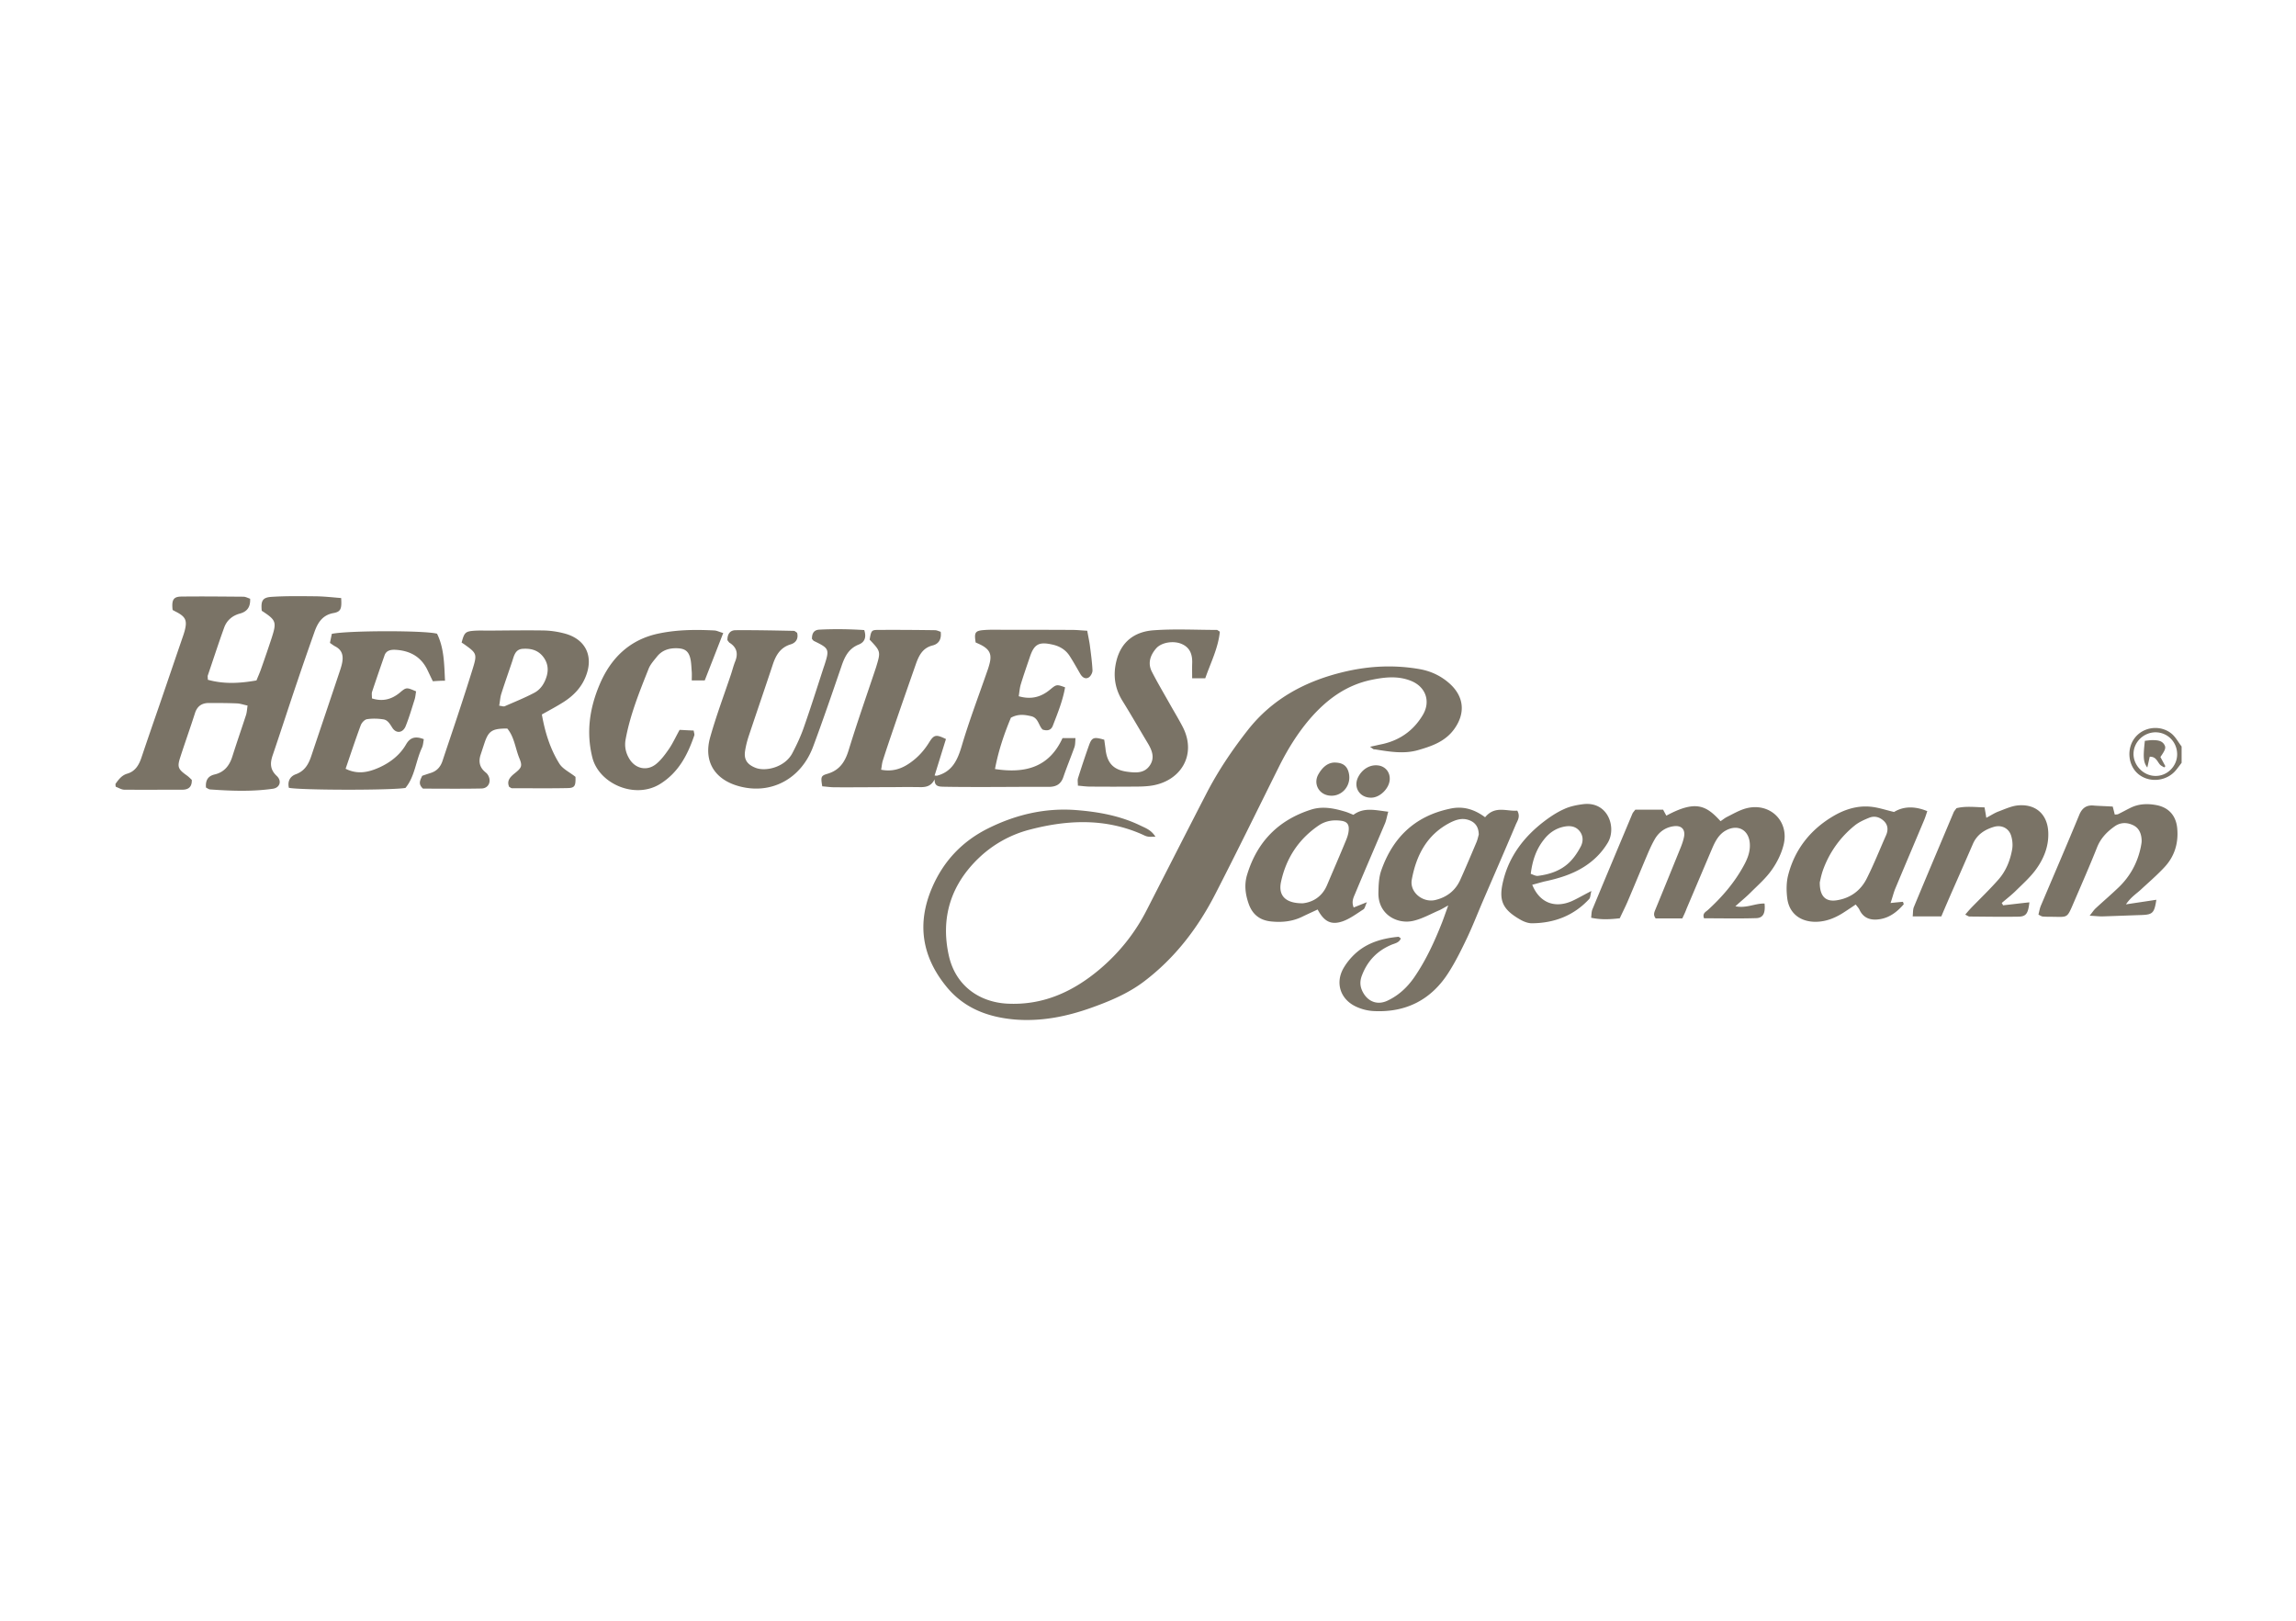 <svg id="Ebene_3" xmlns="http://www.w3.org/2000/svg" viewBox="0 0 170 120"><style>.st0{fill:#7a7366}</style><path class="st0" d="M8.55 58.04c.23-.32.46-.64.88-.76.58-.17.86-.64 1.04-1.18.44-1.31.89-2.61 1.34-3.91.58-1.69 1.15-3.37 1.73-5.06.05-.14.09-.27.13-.41.21-.79.08-1.06-.67-1.44-.08-.04-.15-.08-.22-.12-.08-.74.05-.99.67-.99 1.52-.02 3.05 0 4.57.01.16 0 .32.09.5.15.03.59-.2.95-.76 1.1-.56.15-.98.51-1.17 1.06-.42 1.16-.8 2.34-1.2 3.51-.03.07 0 .17 0 .33 1.18.33 2.35.27 3.6.05.11-.28.24-.56.34-.85.27-.76.53-1.52.78-2.28.39-1.21.34-1.33-.73-2.03-.07-.74.05-.99.75-1.03 1.09-.07 2.18-.05 3.27-.04.63.01 1.25.08 1.86.13.05.79-.02 1.01-.56 1.11-.85.15-1.19.75-1.43 1.44-.42 1.19-.84 2.39-1.24 3.58-.62 1.82-1.21 3.66-1.83 5.48-.21.6-.22 1.08.29 1.56.4.37.23.88-.29.95-1.55.22-3.1.16-4.65.05-.1-.01-.2-.09-.3-.14-.04-.52.13-.85.65-.97.72-.17 1.1-.67 1.31-1.35.32-1.01.67-2.02 1-3.03.07-.21.08-.44.12-.72-.3-.06-.54-.15-.79-.16-.69-.03-1.38-.03-2.07-.03-.51 0-.86.22-1.03.74-.35 1.1-.74 2.18-1.09 3.27-.24.73-.17.89.49 1.36.14.1.25.22.36.32.02.51-.23.72-.67.73-1.44 0-2.88.01-4.32 0-.21 0-.43-.14-.64-.22-.02-.1-.02-.15-.02-.21zm152.98-1.56c-.13.17-.26.35-.4.52-.67.84-1.94.99-2.77.34-.79-.62-.93-1.88-.3-2.7.64-.84 1.92-1 2.75-.3.29.25.48.62.72.93v1.21zm-.33-.61c.01-.92-.7-1.65-1.61-1.65-.87.01-1.6.71-1.62 1.57-.02.88.74 1.66 1.63 1.66.86.01 1.59-.71 1.6-1.58zm-59.76-.58c.35-.07.54-.12.73-.16 1.38-.26 2.45-.98 3.17-2.18.61-1.01.23-2.1-.87-2.54-.95-.38-1.92-.28-2.89-.08-1.93.39-3.4 1.5-4.64 2.95-.88 1.04-1.59 2.19-2.2 3.4-1.58 3.17-3.13 6.35-4.75 9.5-1.3 2.54-3.01 4.77-5.3 6.5-1.18.89-2.55 1.46-3.93 1.95-1.83.65-3.72 1.02-5.68.85-1.96-.18-3.7-.84-4.99-2.41-1.83-2.23-2.22-4.68-1.08-7.34.85-1.98 2.24-3.45 4.18-4.41 2.06-1.02 4.23-1.52 6.51-1.34 1.64.13 3.25.42 4.75 1.15.37.18.79.32 1.1.82-.27 0-.42.02-.56-.01-.14-.02-.27-.09-.4-.15-2.74-1.22-5.54-1.1-8.36-.36a8.55 8.55 0 0 0-3.74 2.08c-2.08 1.98-2.86 4.43-2.24 7.23.5 2.27 2.29 3.46 4.32 3.57 2.67.14 4.89-.89 6.86-2.55 1.44-1.22 2.61-2.68 3.47-4.37 1.47-2.87 2.93-5.74 4.41-8.61.86-1.67 1.9-3.22 3.06-4.7 1.86-2.38 4.36-3.69 7.25-4.36 1.82-.42 3.64-.5 5.48-.18.85.15 1.59.5 2.23 1.07 1.08.97 1.19 2.21.33 3.39-.66.9-1.63 1.24-2.63 1.53-1.08.32-2.17.12-3.25-.05-.07.03-.14-.05-.34-.19zm-37.05-7.93c.11-.66.14-.72.61-.72 1.41-.01 2.82 0 4.23.02.13 0 .27.07.42.12.07.52-.12.89-.6 1.01-.72.18-1 .72-1.22 1.33-.56 1.6-1.12 3.2-1.67 4.81-.27.79-.54 1.58-.79 2.37-.07.21-.08.43-.13.69.86.17 1.54-.08 2.16-.52.57-.4 1.03-.91 1.4-1.51.36-.58.52-.59 1.24-.24-.28.89-.55 1.78-.84 2.7.1.01.15.02.19.01 1.11-.3 1.5-1.14 1.81-2.17.55-1.87 1.25-3.7 1.89-5.55.07-.19.13-.38.18-.58.17-.66.02-1.02-.58-1.35-.15-.08-.31-.15-.45-.21-.12-.74-.04-.87.61-.92.52-.04 1.04-.02 1.55-.02 1.67 0 3.34 0 5.01.01.34 0 .68.04 1.09.06.07.38.14.71.19 1.04.08.63.17 1.26.2 1.89.01.18-.14.46-.3.54-.26.14-.48-.05-.62-.3-.26-.45-.51-.9-.79-1.33-.3-.45-.75-.71-1.28-.82-.99-.22-1.34-.02-1.66.96-.22.65-.45 1.3-.65 1.96-.09.29-.11.59-.16.91.94.27 1.67.05 2.33-.5.47-.39.49-.38 1.1-.16-.17.99-.55 1.92-.91 2.85-.13.33-.4.39-.75.28-.3-.28-.31-.86-.84-.99-.48-.11-.96-.19-1.51.11-.49 1.17-.92 2.42-1.18 3.8 2.28.35 4.02-.15 5-2.29h.96c-.02.25-.01.48-.08.68-.26.73-.56 1.45-.81 2.18-.18.55-.53.75-1.1.75-1.61-.01-3.23.01-4.84.01-.98 0-1.95 0-2.93-.02-.32-.01-.69 0-.67-.55-.23.48-.59.58-1.02.58-.66-.01-1.32-.01-1.99 0-1.47 0-2.94.02-4.4.01-.31 0-.62-.05-.91-.07-.11-.68-.11-.78.36-.92.91-.26 1.32-.87 1.59-1.74.63-2.06 1.35-4.1 2.03-6.14.36-1.18.36-1.18-.47-2.06zM40.12 52.9c.24 1.35.62 2.55 1.29 3.63.25.41.77.64 1.2.99.02.66-.05.82-.57.83-1.38.03-2.76.01-4.14.01-.05 0-.1-.05-.2-.1-.19-.43.05-.71.38-.98.54-.43.62-.55.37-1.15-.3-.74-.37-1.57-.89-2.19-1.13 0-1.39.17-1.7 1.11-.09.27-.18.55-.27.82-.16.48-.1.91.3 1.26.06.06.14.11.19.18.35.46.14 1.06-.43 1.07-1.46.03-2.93.01-4.33.01-.39-.35-.2-.64-.06-.95.2-.07.41-.14.63-.21.45-.14.72-.44.87-.88.37-1.12.75-2.23 1.12-3.35.38-1.15.75-2.29 1.11-3.45.35-1.13.32-1.18-.62-1.85-.07-.05-.15-.1-.19-.12.18-.7.27-.82.81-.87.4-.04.81-.02 1.21-.02 1.35-.01 2.71-.03 4.06-.01.48.01.98.08 1.45.2 1.63.39 2.28 1.68 1.65 3.23-.32.8-.9 1.4-1.62 1.86-.5.32-1.03.6-1.62.93zm-3.16-.65c.2.02.32.08.41.04.73-.32 1.48-.62 2.18-.99.5-.26.79-.74.94-1.28.14-.53.04-1.02-.32-1.45-.39-.46-.91-.57-1.48-.53-.54.04-.63.51-.76.91-.27.81-.56 1.62-.82 2.44-.08.27-.09.55-.15.86zm73 8.26c.73-.89 1.61-.42 2.38-.49.26.46 0 .76-.12 1.06-.82 1.94-1.66 3.86-2.49 5.79-.36.85-.7 1.71-1.09 2.54-.42.88-.85 1.76-1.38 2.59-1.28 2.02-3.15 2.98-5.54 2.86-.45-.02-.92-.14-1.32-.33-1.14-.53-1.55-1.72-.94-2.82.29-.51.71-.99 1.18-1.35.84-.64 1.85-.9 2.9-1 .04 0 .09.06.18.12-.13.34-.48.37-.74.49-1.04.45-1.74 1.2-2.14 2.25-.17.44-.15.83.07 1.24.38.71 1.08.98 1.82.63.83-.39 1.47-.99 1.99-1.74.87-1.27 1.5-2.65 2.06-4.07.13-.34.25-.69.45-1.24-.34.18-.49.28-.65.35-.63.27-1.24.62-1.9.78-1.19.3-2.66-.44-2.62-2.08.01-.54.03-1.11.2-1.61.84-2.43 2.46-4.03 5.04-4.59.96-.23 1.81-.01 2.66.62zm-.47 1.28c-.01-.57-.27-.91-.73-1.07-.5-.18-.96-.03-1.41.2-1.71.89-2.49 2.42-2.82 4.21-.17.92.8 1.72 1.73 1.51.86-.2 1.51-.7 1.87-1.52.4-.89.78-1.79 1.16-2.69.11-.24.16-.5.2-.64z"/><path class="st0" d="M32.05 50.44c-.15-.3-.27-.56-.39-.81-.48-1.02-1.33-1.47-2.42-1.52-.33-.01-.65.06-.77.42-.31.89-.62 1.79-.92 2.69-.04.13-.01.28-.01.49.79.25 1.45.08 2.07-.43.48-.41.5-.39 1.2-.09-.04.2-.05.43-.12.63-.21.66-.4 1.32-.66 1.96-.21.5-.71.55-.99.09-.18-.28-.34-.57-.67-.61-.39-.06-.81-.07-1.2-.01-.18.03-.39.26-.46.45-.39 1.05-.74 2.11-1.12 3.22.91.45 1.71.25 2.48-.09.82-.37 1.54-.92 2-1.72.3-.52.7-.62 1.31-.38-.04.22-.05.45-.14.64-.46.98-.52 2.13-1.22 2.97-1.09.18-7.77.17-8.63-.01-.11-.48.08-.85.53-1.01.64-.24.92-.73 1.12-1.32.72-2.15 1.45-4.3 2.17-6.46.05-.16.1-.33.13-.5.09-.5-.01-.91-.5-1.17-.12-.06-.24-.15-.41-.27.05-.24.1-.47.14-.67 1.2-.25 6.87-.26 7.79-.01.52 1.05.53 2.22.59 3.48-.33 0-.6.02-.9.04zM124.56 68h-1.97c-.23-.29-.07-.52.02-.76.6-1.46 1.2-2.93 1.79-4.39.12-.29.23-.59.29-.9.1-.54-.19-.84-.73-.78-.61.07-1.08.39-1.4.9-.19.32-.35.66-.5 1-.52 1.22-1.02 2.44-1.54 3.66-.18.42-.39.83-.59 1.26-.71.08-1.38.12-2.12-.04.03-.23.02-.43.09-.61.98-2.36 1.97-4.72 2.96-7.08.04-.1.13-.19.22-.31h2.06c.08.15.16.3.24.44 2.16-1.16 2.94-.77 4.01.41.16-.1.31-.23.49-.32.46-.23.92-.5 1.41-.63 1.75-.46 3.21.94 2.77 2.7-.16.65-.48 1.3-.87 1.85-.44.63-1.04 1.15-1.59 1.7-.32.32-.68.61-1.11 1 .83.17 1.48-.23 2.16-.2.07.71-.1 1.07-.63 1.08-1.29.04-2.58.01-3.85.01-.14-.36.12-.47.28-.61 1.03-.94 1.93-1.98 2.61-3.2.3-.53.54-1.08.5-1.71-.06-1.01-.87-1.47-1.76-.99-.54.29-.8.81-1.03 1.34-.63 1.48-1.26 2.97-1.89 4.45-.09.25-.2.48-.32.73zm-70.7-20.6c-.01-.48.22-.74.61-.74 1.44-.01 2.87.02 4.31.05.07 0 .14.08.24.14.11.43-.08.74-.48.86-.79.24-1.11.84-1.34 1.55-.57 1.72-1.16 3.43-1.73 5.14-.14.41-.25.83-.31 1.25-.08.61.19.96.76 1.19.73.31 2.19-.01 2.75-1.08.33-.63.64-1.29.87-1.97.51-1.46.98-2.94 1.46-4.42.01-.03.02-.05.03-.08.4-1.23.37-1.28-.76-1.83-.05-.02-.08-.08-.15-.15-.01-.36.11-.67.54-.69 1.11-.06 2.23-.04 3.33.03.18.55.02.9-.4 1.07-.76.3-1.05.91-1.29 1.62-.68 1.98-1.36 3.97-2.09 5.93-.9 2.42-3.14 3.59-5.5 2.94-1.79-.49-2.63-1.83-2.13-3.61.44-1.57 1.02-3.11 1.54-4.66.11-.33.19-.66.32-.98.22-.56.12-1.01-.39-1.35-.07-.03-.11-.11-.19-.21zm36.46-.63c-.12 1.21-.68 2.3-1.08 3.45h-.97c0-.39-.01-.72 0-1.06.03-.62-.11-1.16-.71-1.45-.6-.3-1.53-.17-1.94.28-.45.51-.66 1.11-.33 1.75.42.82.89 1.61 1.34 2.41.31.55.64 1.09.93 1.65 1.1 2.1-.16 4.12-2.45 4.39-.34.04-.69.05-1.03.05-1.12.01-2.25.01-3.37 0-.28 0-.56-.04-.9-.07 0-.24-.04-.41.01-.56.26-.82.53-1.64.82-2.45.21-.57.36-.61 1.12-.39.03.2.06.42.09.64.11 1.1.59 1.61 1.68 1.74.57.07 1.18.11 1.58-.44.42-.58.2-1.14-.13-1.69-.62-1.03-1.22-2.08-1.86-3.11-.58-.93-.72-1.91-.46-2.97.35-1.43 1.35-2.16 2.71-2.27 1.57-.12 3.16-.03 4.74-.03.04.01.09.06.21.13zm-40 7.27c.4.02.72.04 1.04.05.03.18.07.28.05.35-.49 1.44-1.16 2.74-2.51 3.59-1.86 1.18-4.55.01-5.04-1.94-.47-1.87-.2-3.66.53-5.39.84-2 2.27-3.38 4.46-3.81 1.33-.27 2.69-.28 4.04-.21.19.01.37.11.66.19-.47 1.21-.92 2.36-1.37 3.51h-.96c0-.24.01-.43 0-.62-.03-.34-.03-.69-.11-1.02-.13-.52-.39-.71-.92-.74-.6-.03-1.15.12-1.54.61-.23.29-.5.58-.63.92-.68 1.71-1.37 3.41-1.7 5.23-.09.51.01.98.27 1.41.44.75 1.31.95 1.99.4.37-.3.67-.71.94-1.1.29-.42.5-.89.8-1.43zm49.91 13.15c.31-.12.57-.23.98-.39-.13.27-.15.46-.26.53-.5.32-1 .7-1.55.89-.86.29-1.37 0-1.84-.88-.38.18-.76.35-1.13.53-.75.37-1.55.44-2.36.35-.78-.09-1.32-.5-1.6-1.26-.26-.72-.36-1.45-.13-2.2.74-2.44 2.32-4.05 4.75-4.82.83-.26 1.65-.1 2.46.14.22.06.43.16.66.25.78-.58 1.62-.34 2.58-.23-.1.34-.14.62-.24.86-.72 1.7-1.45 3.38-2.16 5.08-.13.34-.36.67-.16 1.15zm-3.77-.31c.68-.07 1.41-.44 1.79-1.33.47-1.11.95-2.21 1.41-3.33.1-.24.18-.49.2-.74.04-.44-.12-.65-.56-.71-.58-.08-1.14 0-1.65.34-1.5 1.02-2.42 2.43-2.8 4.18-.22 1.02.33 1.6 1.61 1.59zm43.52-.02c.45-.05.69-.07.92-.09.02.09.07.17.05.19-.48.55-1.04.99-1.78 1.1-.65.1-1.2-.06-1.5-.72-.06-.12-.16-.22-.27-.37-.29.2-.55.37-.81.54-.68.45-1.41.76-2.25.74-1.09-.03-1.88-.66-2.01-1.75-.07-.56-.07-1.17.07-1.71.49-1.9 1.64-3.35 3.3-4.34.83-.5 1.79-.82 2.8-.72.56.05 1.1.24 1.74.39.67-.41 1.5-.46 2.46-.06-.08.23-.15.47-.25.7-.71 1.69-1.43 3.38-2.14 5.08-.11.28-.18.58-.33 1.02zm-5.24-1.53c-.01 1.03.43 1.45 1.24 1.33 1.01-.15 1.78-.71 2.23-1.6.53-1.05.96-2.14 1.44-3.22.16-.37.15-.74-.15-1.04-.31-.3-.7-.42-1.11-.25-.37.15-.75.32-1.05.56a7.458 7.458 0 0 0-2.31 3.17c-.16.4-.24.83-.29 1.05zm13.57 1.7c.64-.07 1.28-.15 1.95-.22-.09.82-.24 1.05-.8 1.06-1.21.02-2.42 0-3.63-.01-.08 0-.15-.06-.32-.14.16-.19.3-.35.44-.5.68-.7 1.39-1.38 2.03-2.11.56-.64.87-1.43 1.01-2.26.05-.32.01-.69-.09-1-.18-.54-.71-.79-1.26-.63-.68.2-1.26.57-1.56 1.26-.49 1.13-.99 2.27-1.49 3.4-.29.66-.57 1.31-.85 1.97h-2.12c.03-.27.01-.51.09-.7.97-2.34 1.96-4.67 2.94-7 .04-.1.13-.19.21-.31.66-.17 1.35-.08 2.08-.06.04.23.08.44.13.77.33-.17.61-.36.91-.47.48-.18.97-.41 1.46-.45 1.34-.11 2.19.71 2.22 2.05.03 1.02-.35 1.93-.94 2.73-.41.55-.93 1.02-1.42 1.5-.34.34-.73.64-1.09.95.05.05.07.11.1.17zm8.12-7.31c.07.26.11.42.15.59.11-.01.2 0 .27-.04.31-.15.61-.32.92-.47.62-.3 1.28-.31 1.94-.18.91.19 1.43.82 1.5 1.76.09 1.09-.22 2.06-.97 2.85-.55.59-1.16 1.11-1.75 1.66-.33.3-.72.54-1.08 1.07.85-.13 1.54-.23 2.25-.34-.15.98-.27 1.1-1.1 1.13-.95.03-1.9.07-2.85.1-.28.01-.56-.03-.99-.05.21-.26.31-.42.44-.54.57-.53 1.16-1.03 1.72-1.57.85-.82 1.39-1.82 1.63-2.98.03-.17.07-.34.06-.51-.02-.49-.2-.92-.67-1.12-.44-.2-.91-.19-1.32.1-.57.4-1.04.88-1.31 1.56-.54 1.36-1.13 2.7-1.71 4.05-.53 1.23-.43 1.1-1.63 1.09-.23 0-.46 0-.69-.02-.08-.01-.15-.06-.31-.14.06-.24.1-.49.2-.71.94-2.22 1.9-4.44 2.82-6.67.22-.54.57-.76 1.13-.69.45.03.88.04 1.35.07zm-42.98 5.79c.54 1.33 1.66 1.76 2.93 1.21.44-.2.86-.45 1.45-.75-.08.29-.07.5-.17.6-1.14 1.23-2.59 1.78-4.24 1.79-.27 0-.57-.11-.82-.25-1.4-.79-1.67-1.48-1.27-3.01.46-1.78 1.56-3.19 3.02-4.3.46-.35.95-.67 1.47-.9.43-.2.93-.3 1.41-.36 1.85-.22 2.48 1.76 1.81 2.86-.44.73-1.02 1.31-1.74 1.77-.91.58-1.93.88-2.97 1.1-.27.07-.54.15-.88.24zm-.11-.81c.18.06.36.17.53.15.87-.11 1.69-.38 2.33-1 .34-.33.62-.75.84-1.17.19-.36.2-.79-.08-1.14-.3-.38-.73-.42-1.17-.33-.62.13-1.1.47-1.48.96-.55.7-.84 1.49-.97 2.53zm-14.57-8.24c.67-.01 1 .26 1.11.83.18.93-.58 1.75-1.49 1.61-.75-.11-1.15-.87-.79-1.54.27-.49.65-.87 1.17-.9zm2.77 2.6c-.86.02-1.36-.76-.98-1.52.3-.59.86-.93 1.45-.87.52.05.89.45.89.98.01.67-.69 1.4-1.36 1.41zm58.42-3.01c.14.25.25.47.37.68l-.09.09c-.11-.07-.25-.13-.33-.23-.19-.23-.29-.58-.74-.56-.06.25-.11.51-.18.8-.29-.4-.32-.74-.18-1.98.21-.02.43-.06.65-.05.31.01.64.04.81.37.11.2.04.38-.31.88z"/></svg>